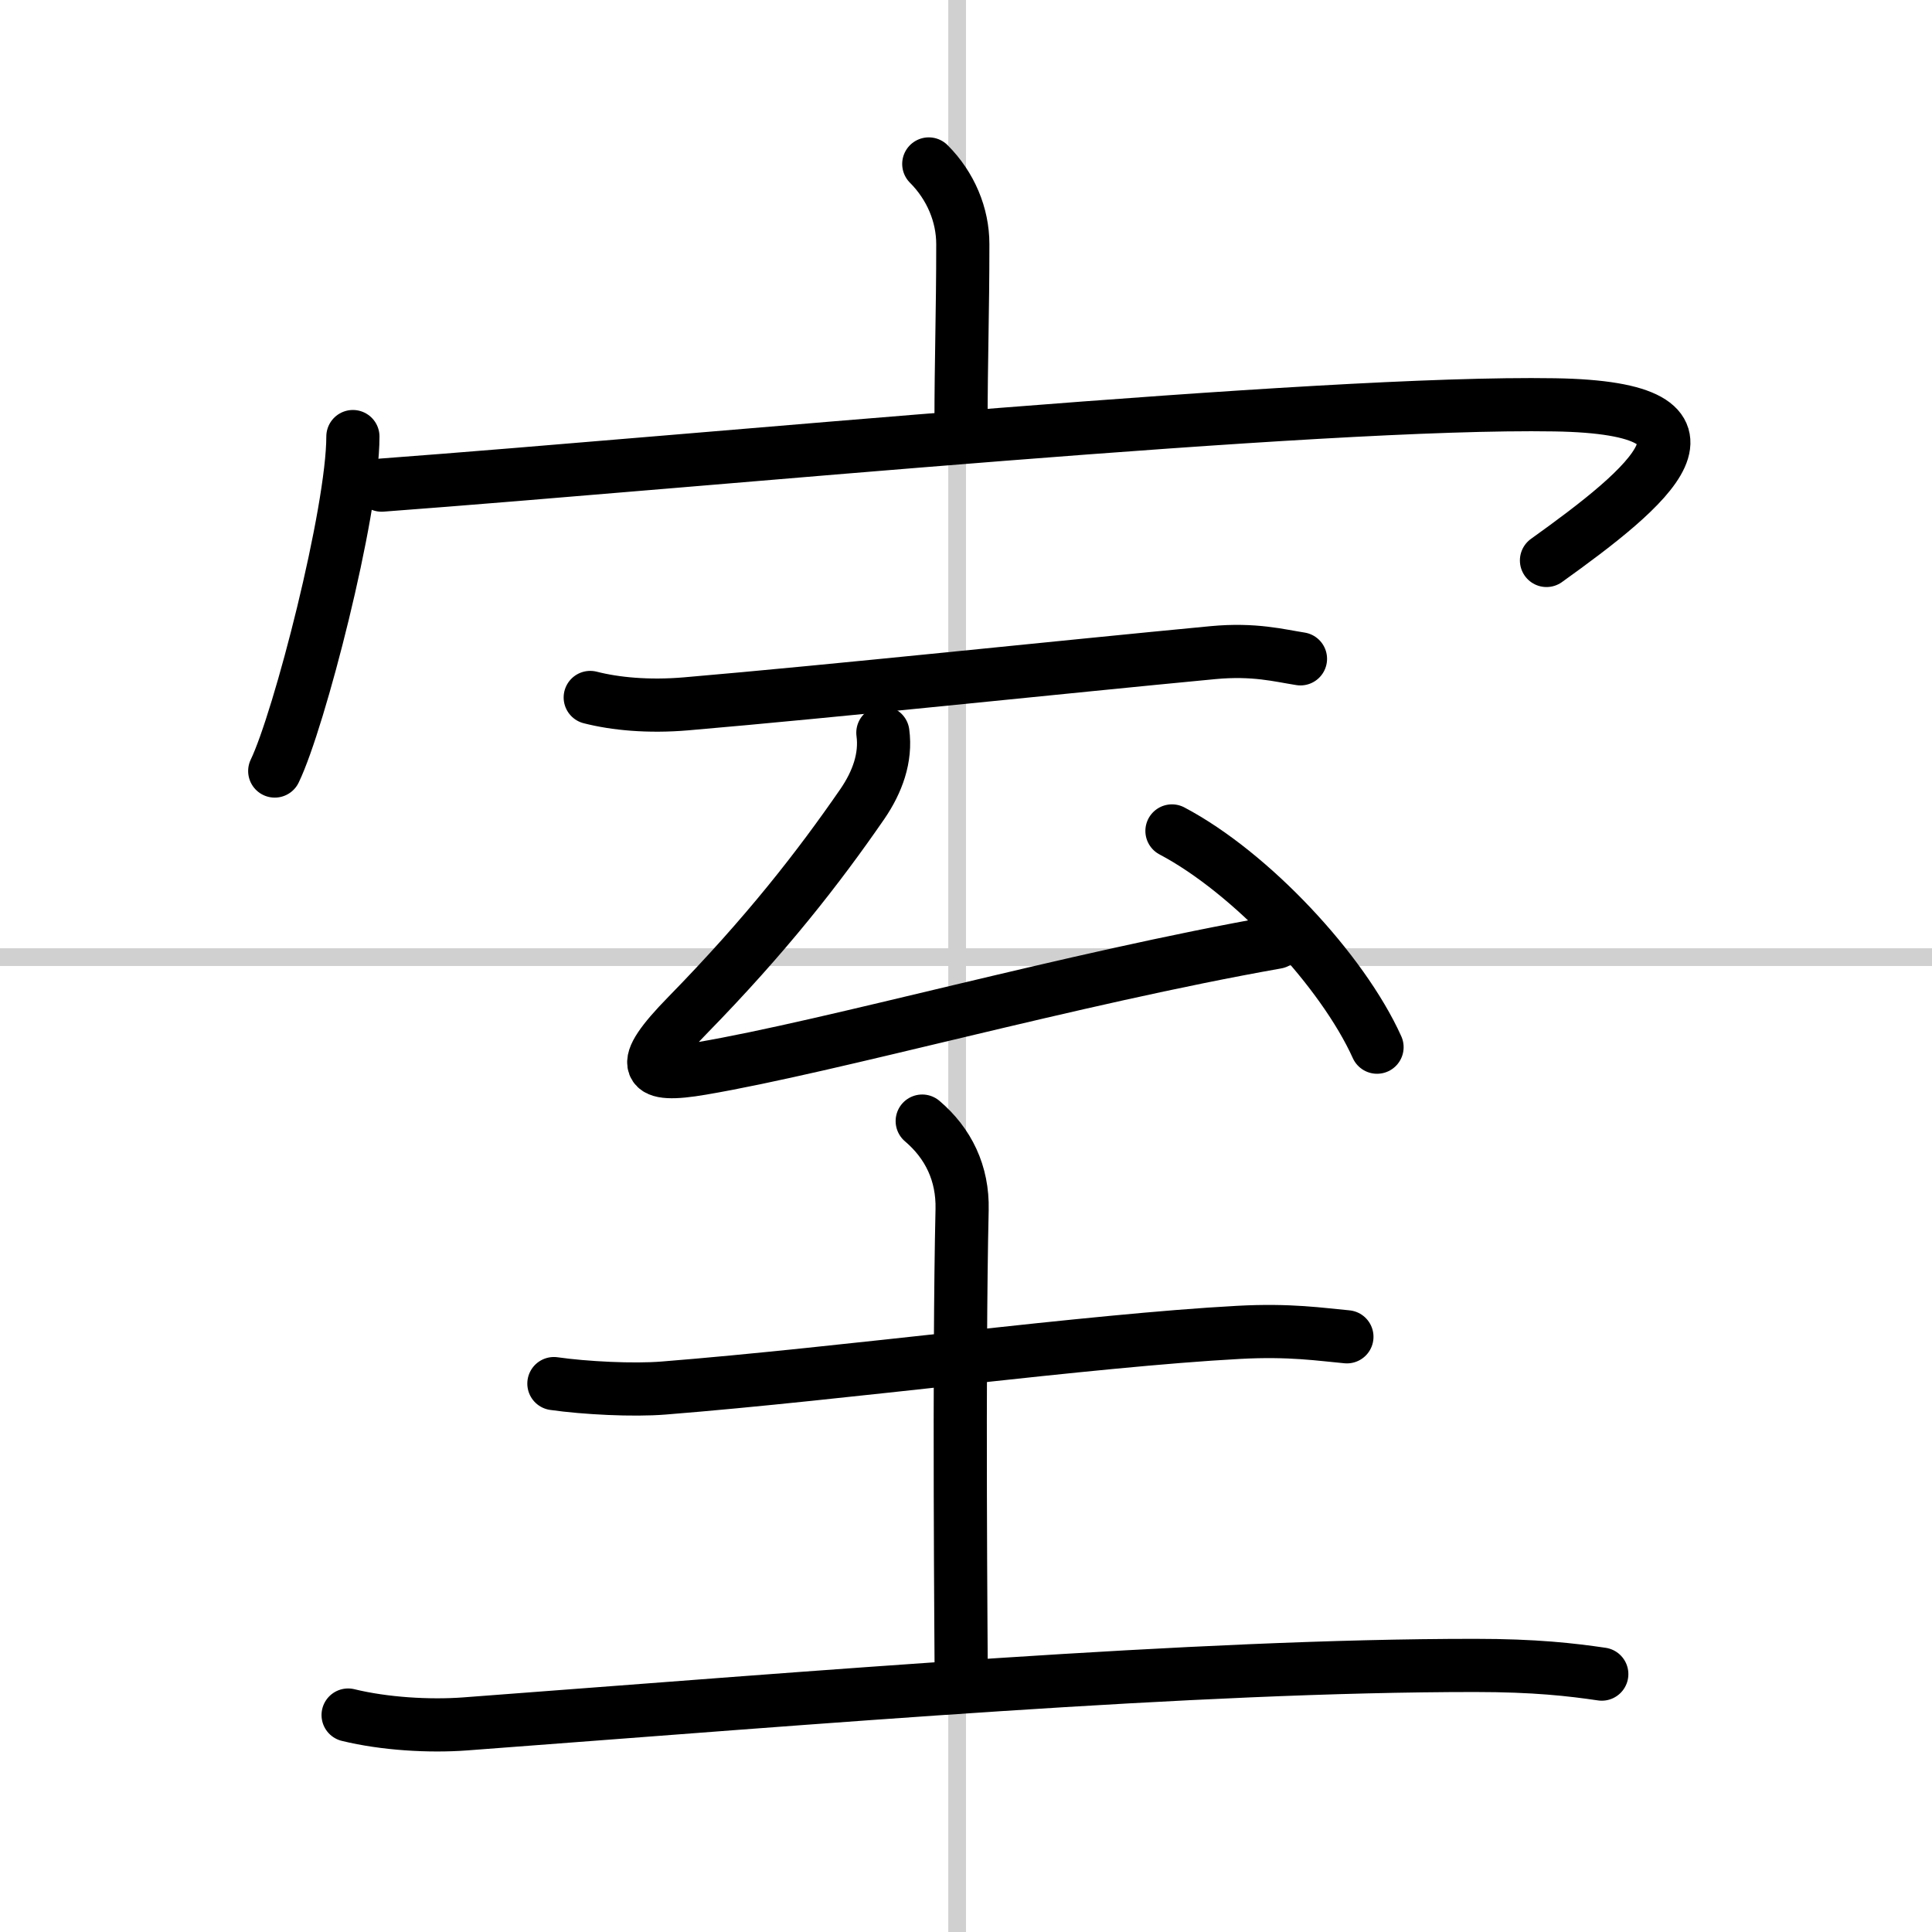 <svg width="400" height="400" viewBox="0 0 109 109" xmlns="http://www.w3.org/2000/svg"><rect x="0" y="0" width="109" height="109" fill="#808080" stroke="none"/><g fill="none" stroke="#000" stroke-linecap="round" stroke-linejoin="round" stroke-width="3"><rect width="100%" height="100%" fill="#fff" stroke="#fff"/><line x1="54" x2="54" y2="109" stroke="#d0d0d0" stroke-width="1"/><line x2="109" y1="54" y2="54" stroke="#d0d0d0" stroke-width="1"/><path d="m52.4 9.25c1.24 1.24 1.92 2.88 1.92 4.52 0 3.9-0.1 6.54-0.1 10.08"/><path d="m19.91 24.63c0 4.27-3.03 16.02-4.41 18.87"/><path d="M21.53,27.37C39.88,26,74.38,22.62,87.7,22.84c10.8,0.17,5.3,4.66-0.45,8.78"/><path d="M33.3,39.35c1.41,0.36,3.27,0.54,5.4,0.36C47,39,60,37.62,68.44,36.82c2.33-0.22,3.76,0.17,4.93,0.35"/><path d="m49.81 41.34c0.19 1.41-0.31 2.78-1.15 4.01-2.47 3.58-5.42 7.38-9.88 11.94-2.9 2.96-2.35 3.53 0.8 2.99 7.36-1.25 20.85-5.07 32.44-7.12"/><path d="m66.12 46.88c4.47 2.36 9.62 7.88 11.57 12.2"/><path d="m31.25 78.06c1.75 0.25 4.47 0.39 6.2 0.25 10.18-0.81 24.05-2.69 32.43-3.14 2.91-0.16 4.66 0.12 6.11 0.25"/><path d="m52.03 63.25c1.47 1.25 2.3 2.94 2.25 5-0.2 8.64-0.05 25.35-0.05 26.25"/><path d="m19.64 96.76c2.05 0.5 4.57 0.65 6.6 0.5 20.14-1.51 41.23-3.3 56.97-3.3 3.41 0 5.46 0.24 7.16 0.49"/></g></svg>
